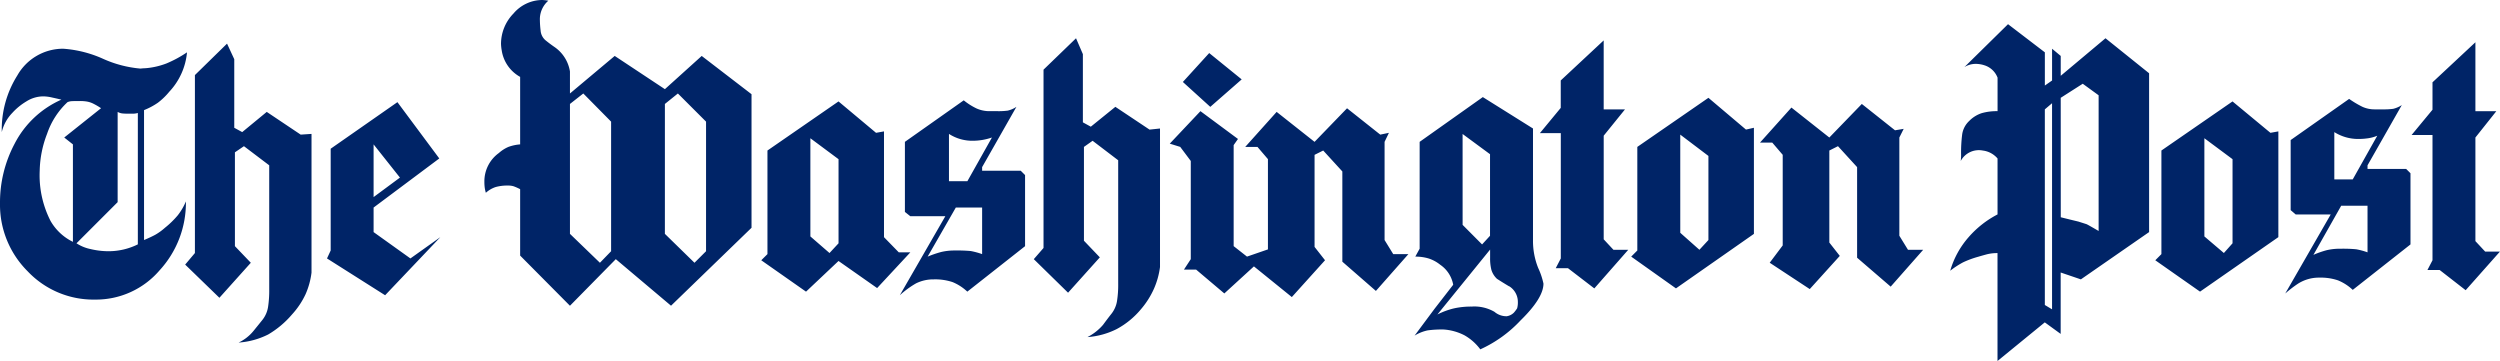 <svg id="Group_22" data-name="Group 22" xmlns="http://www.w3.org/2000/svg" xmlns:xlink="http://www.w3.org/1999/xlink" width="224.769" height="32.452" viewBox="0 0 224.769 32.452">
  <defs>
    <clipPath id="clip-path">
      <rect id="Rectangle_178" data-name="Rectangle 178" width="224.769" height="32.452" fill="#002467"/>
    </clipPath>
  </defs>
  <g id="Group_21" data-name="Group 21" clip-path="url(#clip-path)">
    <path id="Path_2684" data-name="Path 2684" d="M4.235,12.024a6.916,6.916,0,0,1,1.834-2.84A1.177,1.177,0,0,1,6.393,9.1c.108-.01.378-.016.811-.016a3.582,3.582,0,0,1,.632.05,2.068,2.068,0,0,1,.568.194,6.433,6.433,0,0,1,.682.4L5.776,12.364l.78.617v8.762a4.681,4.681,0,0,1-2.013-1.882A9.006,9.006,0,0,1,3.57,15.35a9.65,9.65,0,0,1,.665-3.326M3.927,8.665a3.7,3.7,0,0,1,.746.1c.3.065.585.13.845.194A8.672,8.672,0,0,0,1.3,12.948,11.263,11.263,0,0,0,0,18.271a8.449,8.449,0,0,0,2.483,6.117,8.132,8.132,0,0,0,6.053,2.547,7.529,7.529,0,0,0,5.809-2.627,8.962,8.962,0,0,0,2.369-6.2,5.406,5.406,0,0,1-.73,1.249,8.217,8.217,0,0,1-1.153,1.121,5.07,5.07,0,0,1-.875.632q-.39.211-1.006.471V9.9A6.192,6.192,0,0,0,14.2,9.233a6.1,6.1,0,0,0,1.023-.99,5.952,5.952,0,0,0,1.59-3.538,10.432,10.432,0,0,1-1.866,1.007,6.853,6.853,0,0,1-1.866.422c-.109,0-.26.012-.455.032a10.318,10.318,0,0,1-3.391-.893,10.45,10.45,0,0,0-3.554-.892,4.724,4.724,0,0,0-4.121,2.4,9.121,9.121,0,0,0-1.4,5.094A3.679,3.679,0,0,1,1.1,10.158,5.481,5.481,0,0,1,2.369,9.119a2.847,2.847,0,0,1,1.557-.454m15.8,18.108,2.824-3.148-1.429-1.493V13.694l.812-.551,2.272,1.72V25.994A9.718,9.718,0,0,1,24.1,27.6a2.479,2.479,0,0,1-.5,1.152q-.259.324-.8.99A3.833,3.833,0,0,1,21.452,30.8a7,7,0,0,0,2.661-.729,8.386,8.386,0,0,0,2.142-1.8,7.164,7.164,0,0,0,1.217-1.817,6.836,6.836,0,0,0,.536-1.948V12.039l-.974.065L23.983,10.06l-2.207,1.817-.714-.389V5.322l-.649-1.4L17.524,6.75v16l-.876,1.039ZM29.4,23.236l5.225,3.309,4.965-5.224L36.9,23.236l-3.311-2.369V18.66l5.906-4.414L35.731,9.184l-6,4.187v9.15ZM46.765,6.913v6.068a3.974,3.974,0,0,0-1.055.227,3.2,3.2,0,0,0-.86.551,3.138,3.138,0,0,0-1.3,2.6,3.787,3.787,0,0,0,.032.52,3.207,3.207,0,0,0,.1.453,2.481,2.481,0,0,1,.892-.519,3.9,3.9,0,0,1,1.087-.13,1.717,1.717,0,0,1,.519.065,5.142,5.142,0,0,1,.585.26v5.971l4.478,4.51L55.365,23.3l4.965,4.186,7.238-7.008V8.47l-4.479-3.44-3.31,2.987L55.268,5.029,51.243,8.405V6.426a3.3,3.3,0,0,0-1.4-2.207q-.423-.292-.8-.6a1.27,1.27,0,0,1-.438-.877,8.382,8.382,0,0,1-.065-.924A2.205,2.205,0,0,1,49.3.064,3.906,3.906,0,0,0,48.744,0a3.414,3.414,0,0,0-2.579,1.217,3.908,3.908,0,0,0-1.12,2.71,3.912,3.912,0,0,0,.065.616,3.276,3.276,0,0,0,1.656,2.37M68.443,23.4l4.025,2.822,2.921-2.758L78.86,25.9l2.986-3.212H80.808l-1.33-1.364V11.813l-.715.129L75.389,9.119,69,13.533v9.314ZM87.8,9.751a5.714,5.714,0,0,1-1.152-.73l-5.29,3.732v6.3l.486.388h3.148L80.9,26.545a8.184,8.184,0,0,1,1.461-1.07,3.506,3.506,0,0,1,1.59-.357,4.918,4.918,0,0,1,1.687.243,4.314,4.314,0,0,1,1.331.86l5.192-4.088V15.74l-.39-.39H88.3v-.325l3.084-5.42a2.424,2.424,0,0,1-.779.341,6.3,6.3,0,0,1-.941.048h-.682A2.821,2.821,0,0,1,87.8,9.751m8.227,16.566,2.856-3.179-1.428-1.494V13.208l.779-.551,2.3,1.752v11.1a9.281,9.281,0,0,1-.114,1.605,2.5,2.5,0,0,1-.536,1.152q-.258.323-.714.942a4.653,4.653,0,0,1-1.4,1.1,6.965,6.965,0,0,0,2.645-.73,7.375,7.375,0,0,0,2.158-1.768,7.515,7.515,0,0,0,1.169-1.834,7.09,7.09,0,0,0,.551-1.964V11.553l-.941.1L100.28,9.605l-2.207,1.785L97.359,11V4.868L96.743,3.44,93.821,6.263V22.294L92.946,23.3Zm15.61-19.179L108.717,4.77l-2.369,2.6,2.466,2.238Zm-4.577,7.334V23.3l-.616.942h1.1l2.532,2.141,2.661-2.433,3.408,2.758,2.985-3.309-.941-1.2V13.922l.778-.389,1.72,1.882v8.113l3.017,2.629,2.921-3.31h-1.363l-.778-1.265V12.754l.39-.812-.778.162-2.987-2.369-2.921,3.019-3.408-2.694-2.824,3.148h1.1l.941,1.1v8.114l-1.882.649-1.2-.942V13.046l.388-.552-3.374-2.5-2.758,2.921.941.292Zm58.351,8.535-.94-1.2V13.533l.778-.39,1.719,1.882v8.146l3.019,2.6,2.92-3.311h-1.363l-.778-1.265V12.364l.389-.779-.779.13-2.985-2.369-2.921,3.018-3.408-2.693-2.824,3.148h1.1l.941,1.1v8.146l-1.169,1.557,3.6,2.369Zm-38.165.065a4.115,4.115,0,0,1,1.185.162,3.255,3.255,0,0,1,1.054.568,2.769,2.769,0,0,1,1.169,1.8l-1.687,2.174-1.785,2.4a3.67,3.67,0,0,1,1.169-.471,9.3,9.3,0,0,1,1.428-.081,4.775,4.775,0,0,1,1.882.519,4.576,4.576,0,0,1,1.429,1.266,11.37,11.37,0,0,0,3.618-2.6q2.06-2.012,2.061-3.309a6.53,6.53,0,0,0-.471-1.4,6.523,6.523,0,0,1-.47-2.467V11.553l-4.511-2.824-5.68,4.024V22.36Zm11.2-11.1h1.882V23.236l-.455.877h1.1l2.369,1.817,3.051-3.472h-1.331l-.877-.941V12.2L146.1,9.833h-1.916v-6.2l-3.861,3.6V9.7Zm8.211,11.1,4.024,2.856,7.009-4.9V11.488l-.714.162L153.6,8.794l-6.393,4.414v9.313Zm32.939-16.1V9.995a4.92,4.92,0,0,0-1.428.179,2.8,2.8,0,0,0-1.12.7,2.045,2.045,0,0,0-.632,1.2,12.948,12.948,0,0,0-.1,1.785,3.814,3.814,0,0,1-.033.616,1.847,1.847,0,0,1,1.979-.941,2.071,2.071,0,0,1,1.332.714v5.03a8.861,8.861,0,0,0-2.6,2.045,7.89,7.89,0,0,0-1.655,3.019,7.721,7.721,0,0,1,1.169-.762,8.606,8.606,0,0,1,1.363-.5c.216-.065.465-.135.746-.211a3.788,3.788,0,0,1,.974-.114v9.7l4.251-3.472,1.428,1.038V24.5l1.817.617,6.133-4.251V6.587L189.3,3.44l-4.025,3.375V5.029l-.778-.648V7.237l-.649.454V4.705l-3.311-2.531-3.926,3.862a1.925,1.925,0,0,1,1-.293,2.563,2.563,0,0,1,.812.13,1.858,1.858,0,0,1,1.169,1.1M193.777,23.4,197.8,26.22l7.042-4.9V11.813l-.713.129-3.408-2.823-6.394,4.414v9.314ZM212.405,9.605a8.887,8.887,0,0,1-1.2-.713l-5.257,3.7v6.3l.453.389h3.149l-4.089,7.107a10.91,10.91,0,0,1,1.135-.875,3.484,3.484,0,0,1,1.947-.552,4.8,4.8,0,0,1,1.656.244,4.266,4.266,0,0,1,1.33.858l5.192-4.088V15.577l-.389-.388h-3.473v-.325l3.083-5.419a2.454,2.454,0,0,1-.778.34,6.364,6.364,0,0,1-.94.048h-.682a2.644,2.644,0,0,1-1.135-.227m4.413,2.532H218.7V23.4l-.455.875h1.1l2.337,1.817,3.082-3.473h-1.33l-.876-.94V12.364l1.882-2.369h-1.882V3.8L218.7,7.4V9.865Zm-143.961.292,2.532,1.882v7.562l-.812.875-1.72-1.492Zm62.829,13.306a1.654,1.654,0,0,1,.779,1.4,1.98,1.98,0,0,1-.065.584,2.993,2.993,0,0,1-.293.39,1.157,1.157,0,0,1-.649.323,1.667,1.667,0,0,1-1.1-.4,3.606,3.606,0,0,0-2.043-.47,7.135,7.135,0,0,0-1.591.162,6.626,6.626,0,0,0-1.493.552l4.739-5.84v.746a4.214,4.214,0,0,0,.113,1.071,1.837,1.837,0,0,0,.5.811q.552.357,1.1.681m-4.187-13.7,2.467,1.818v7.334l-.715.778L131.5,20.218ZM33.589,17.719V12.981l2.369,2.986Zm55.593-5.355-2.207,3.927H85.319V12.039a3.868,3.868,0,0,0,2.109.617,5.316,5.316,0,0,0,1.753-.293m61.887-.26L153.6,14.02v7.561l-.811.876-1.72-1.526ZM85.935,18.66H88.3v4.187a6.619,6.619,0,0,0-1.022-.277,13.06,13.06,0,0,0-1.411-.048,5.194,5.194,0,0,0-1.233.13,9.278,9.278,0,0,0-1.233.422Zm97.911-8.828.649-.551v18.53l-.649-.39Zm1.428-1.038,1.98-1.265,1.428,1.038v12.2c-.671-.391-1.039-.6-1.1-.617l-.714-.227q-.811-.194-1.59-.39Zm-173.4,1.428a1.715,1.715,0,0,0,.519-.064V21.97a5.929,5.929,0,0,1-2.629.617,6.962,6.962,0,0,1-1.622-.194,3.63,3.63,0,0,1-1.265-.519l3.7-3.7V10.06a1.113,1.113,0,0,0,.5.146c.184.012.309.016.374.016ZM198.19,12.429l2.532,1.882v7.562l-.779.875-1.753-1.492ZM51.243,9.346l1.2-.941,2.5,2.531V22.587l-1.006,1.038-2.694-2.6Zm161.681,3.083a3.425,3.425,0,0,0,.811-.227l-2.206,3.927h-1.656V11.877a4.022,4.022,0,0,0,2.142.617,5.937,5.937,0,0,0,.909-.065M210.49,18.5h2.369v4.187a6.374,6.374,0,0,0-1.021-.276,12.608,12.608,0,0,0-1.412-.048,5.13,5.13,0,0,0-1.233.13,8.09,8.09,0,0,0-1.2.422ZM59.779,9.346l1.168-.941,2.532,2.531V22.587l-1.04,1.038-2.661-2.6Z" transform="translate(0 0)" fill="#002467" fill-rule="evenodd"/>
  </g>
</svg>
